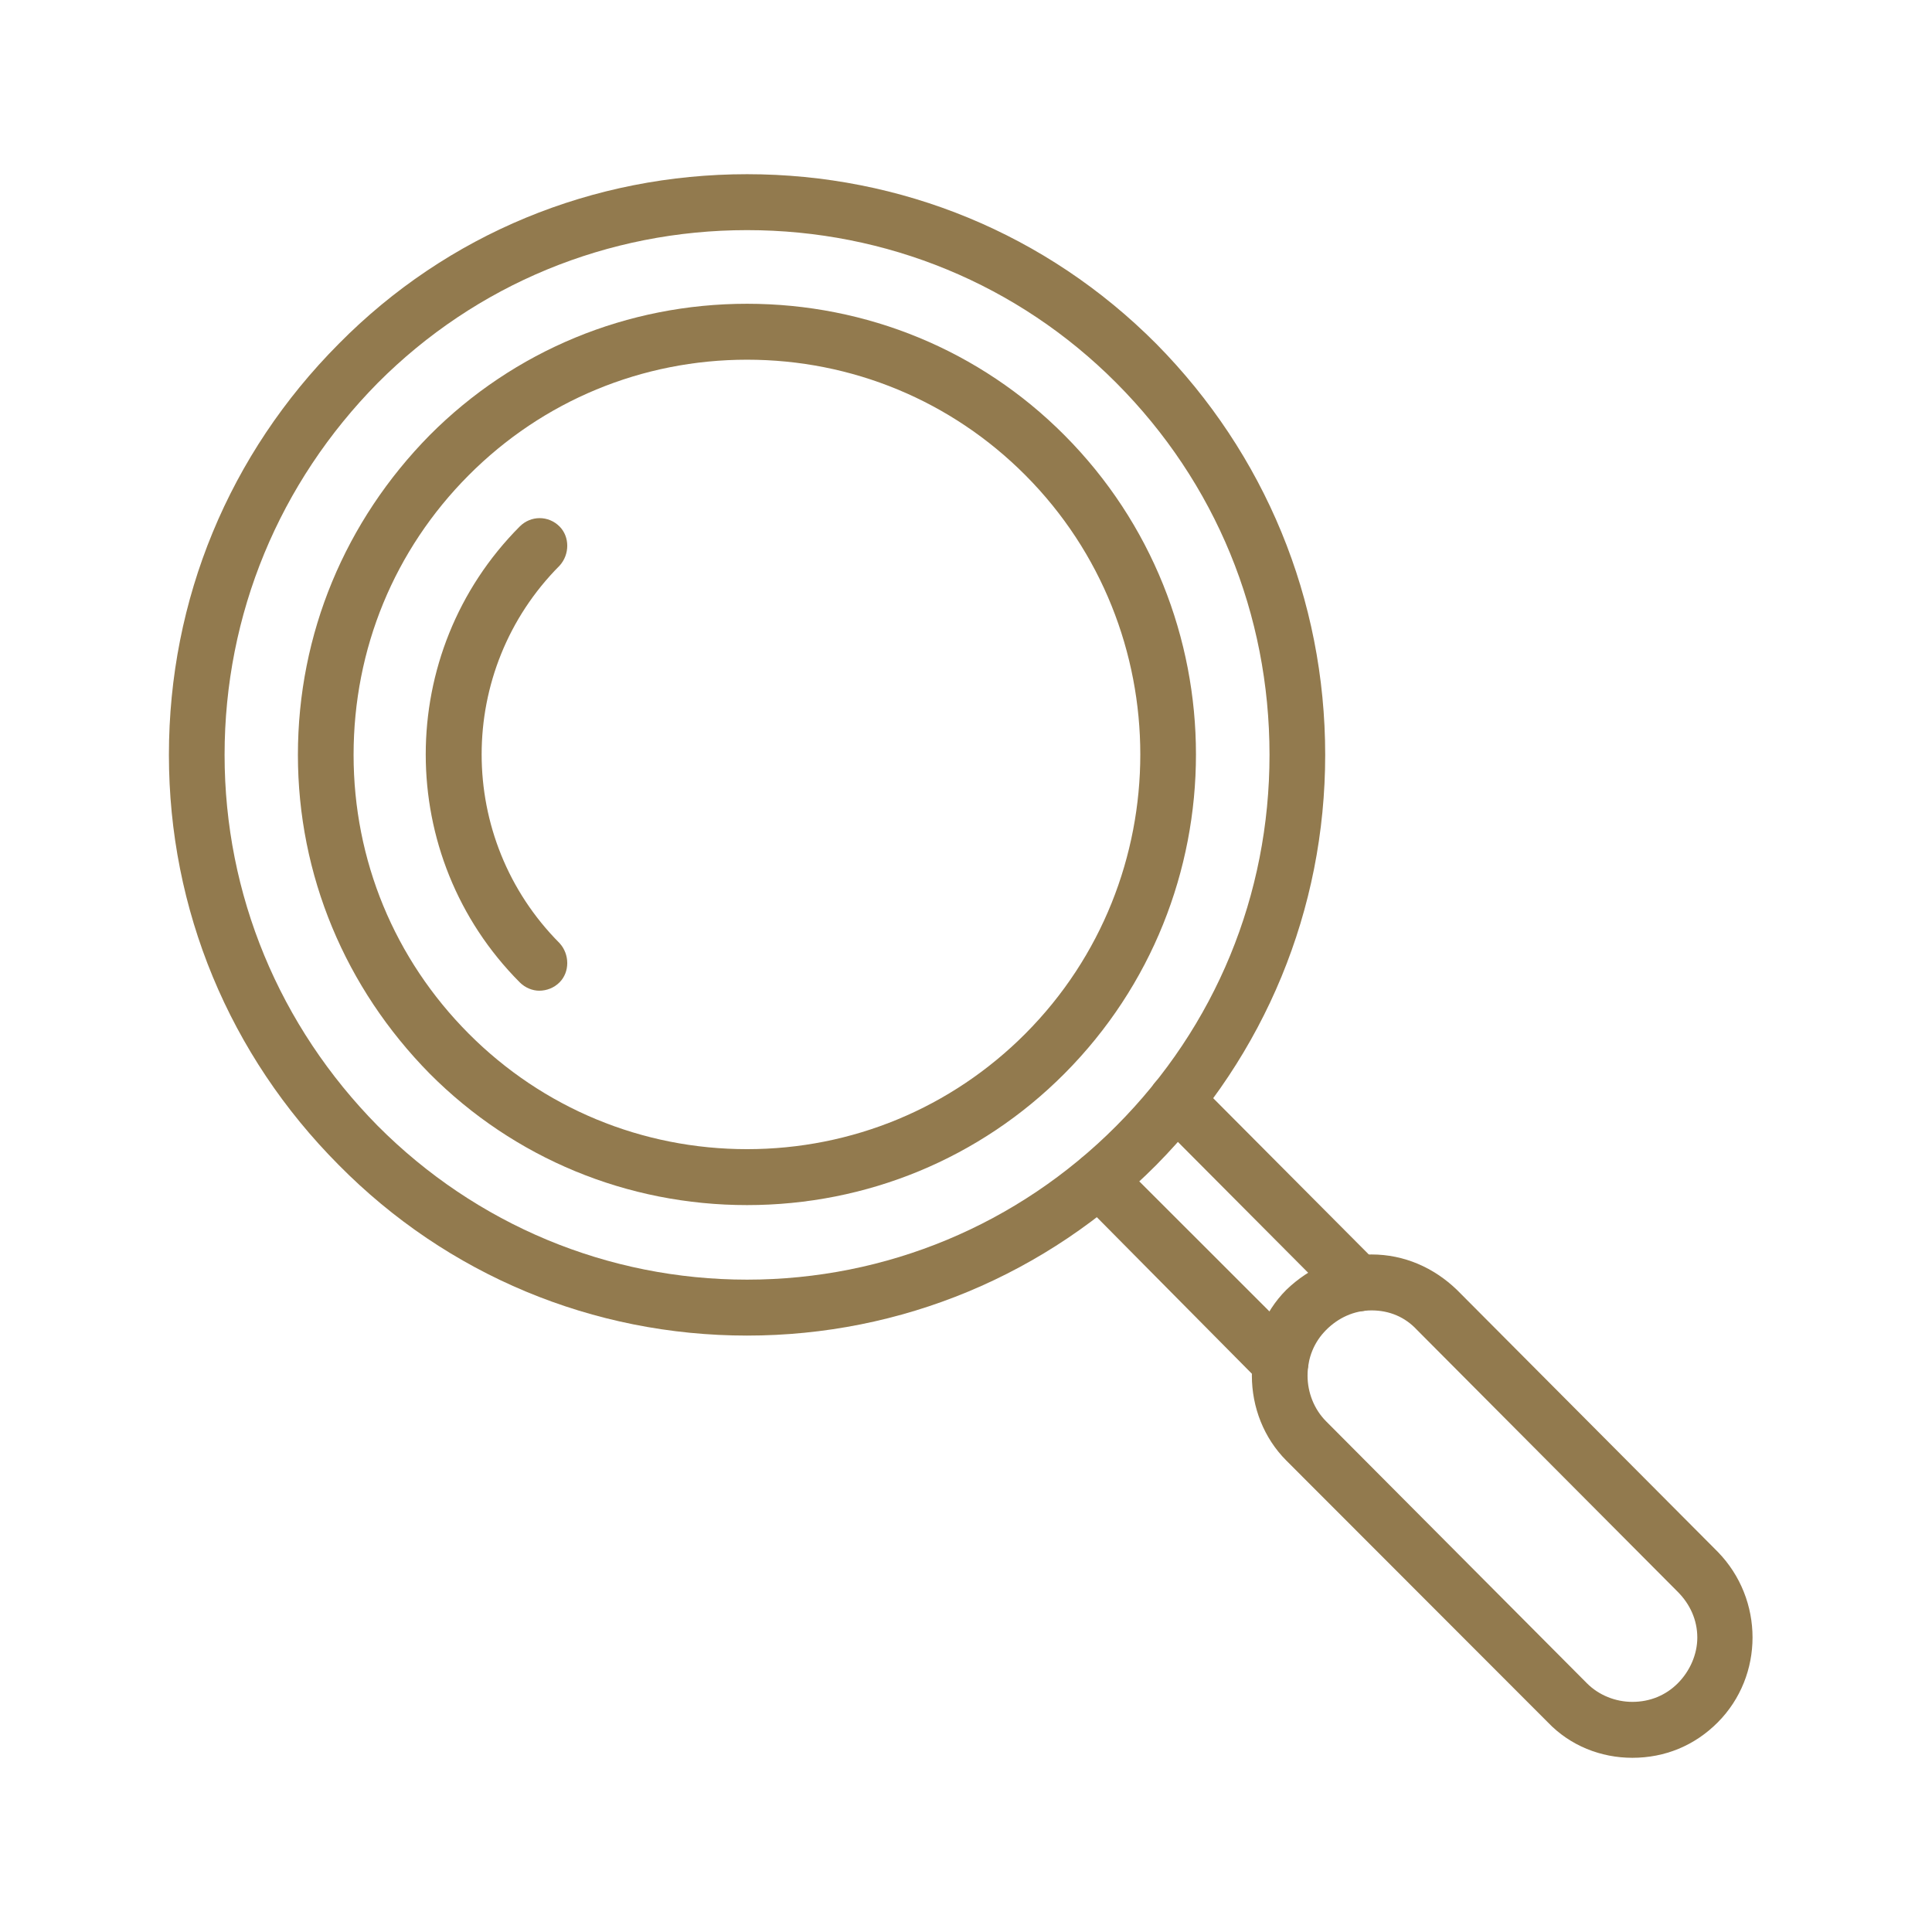 <svg width="61" height="61" viewBox="0 0 61 61" fill="none" xmlns="http://www.w3.org/2000/svg">
<path fill-rule="evenodd" clip-rule="evenodd" d="M23.587 42.169C18.724 42.169 14.123 40.256 10.695 36.783C7.238 33.31 5.333 28.72 5.333 23.834C5.333 18.92 7.238 14.329 10.695 10.856C14.123 7.383 18.724 5.5 23.587 5.5C28.451 5.5 33.051 7.383 36.508 10.856C39.937 14.329 41.841 18.92 41.841 23.834C41.841 28.72 39.937 33.31 36.508 36.783C33.051 40.256 28.451 42.169 23.587 42.169ZM23.587 7.266C19.192 7.266 15.032 8.973 11.926 12.092C8.82 15.241 7.091 19.39 7.091 23.834C7.091 28.249 8.82 32.398 11.926 35.547C15.032 38.667 19.192 40.403 23.587 40.403C27.982 40.403 32.143 38.667 35.248 35.547C38.384 32.398 40.083 28.249 40.083 23.834C40.083 19.39 38.384 15.241 35.248 12.092C32.143 8.973 27.982 7.266 23.587 7.266Z" fill="#927A4E"/>
<path fill-rule="evenodd" clip-rule="evenodd" d="M40.435 43.905C40.2 43.905 39.966 43.817 39.79 43.64L34.077 37.872C33.725 37.519 33.725 36.96 34.077 36.636C34.399 36.283 34.956 36.283 35.307 36.636L41.05 42.375C41.402 42.728 41.402 43.287 41.05 43.64C40.874 43.817 40.64 43.905 40.435 43.905ZM42.896 41.404C42.661 41.404 42.456 41.315 42.281 41.168L36.509 35.37C36.186 35.017 36.186 34.458 36.509 34.135C36.86 33.781 37.417 33.781 37.769 34.135L43.511 39.903C43.863 40.256 43.863 40.815 43.511 41.168C43.335 41.315 43.13 41.404 42.896 41.404Z" fill="#927A4E"/>
<path fill-rule="evenodd" clip-rule="evenodd" d="M51.539 55.5C50.543 55.5 49.576 55.118 48.873 54.382L40.611 46.112C39.907 45.406 39.526 44.435 39.526 43.434C39.526 42.404 39.907 41.433 40.611 40.727C41.343 40.02 42.281 39.608 43.306 39.608C44.331 39.608 45.269 40.02 46.002 40.727L54.235 48.996C55.7 50.497 55.7 52.91 54.235 54.382C53.502 55.118 52.565 55.5 51.539 55.5ZM43.306 41.374C42.749 41.374 42.251 41.61 41.87 41.992C41.489 42.375 41.284 42.875 41.284 43.434C41.284 43.964 41.489 44.494 41.87 44.876L50.104 53.146C50.484 53.528 51.012 53.734 51.539 53.734C52.096 53.734 52.594 53.528 52.975 53.146C53.356 52.763 53.59 52.234 53.59 51.704C53.59 51.145 53.356 50.644 52.975 50.262L44.742 41.992C44.361 41.58 43.863 41.374 43.306 41.374ZM23.587 38.049C19.808 38.049 16.233 36.577 13.567 33.899C10.9 31.192 9.406 27.631 9.406 23.834C9.406 20.009 10.9 16.448 13.567 13.74C16.233 11.062 19.808 9.591 23.587 9.591C27.367 9.591 30.942 11.062 33.608 13.74C39.145 19.302 39.145 28.337 33.608 33.899C30.942 36.577 27.367 38.049 23.587 38.049ZM23.587 11.357C20.276 11.357 17.141 12.651 14.797 15.006C12.453 17.36 11.164 20.48 11.164 23.834C11.164 27.16 12.453 30.279 14.797 32.634C17.141 34.988 20.276 36.283 23.587 36.283C26.898 36.283 30.033 34.988 32.377 32.634C37.212 27.778 37.212 19.862 32.377 15.006C30.033 12.651 26.898 11.357 23.587 11.357Z" fill="#927A4E"/>
<path fill-rule="evenodd" clip-rule="evenodd" d="M17.024 31.28C16.819 31.28 16.584 31.192 16.409 31.015C12.453 27.042 12.453 20.597 16.409 16.624C16.76 16.271 17.317 16.271 17.668 16.624C17.991 16.948 17.991 17.507 17.668 17.86C14.387 21.156 14.387 26.483 17.668 29.779C17.991 30.132 17.991 30.691 17.668 31.015C17.493 31.192 17.258 31.28 17.024 31.28Z" fill="#927A4E"/>
</svg>
